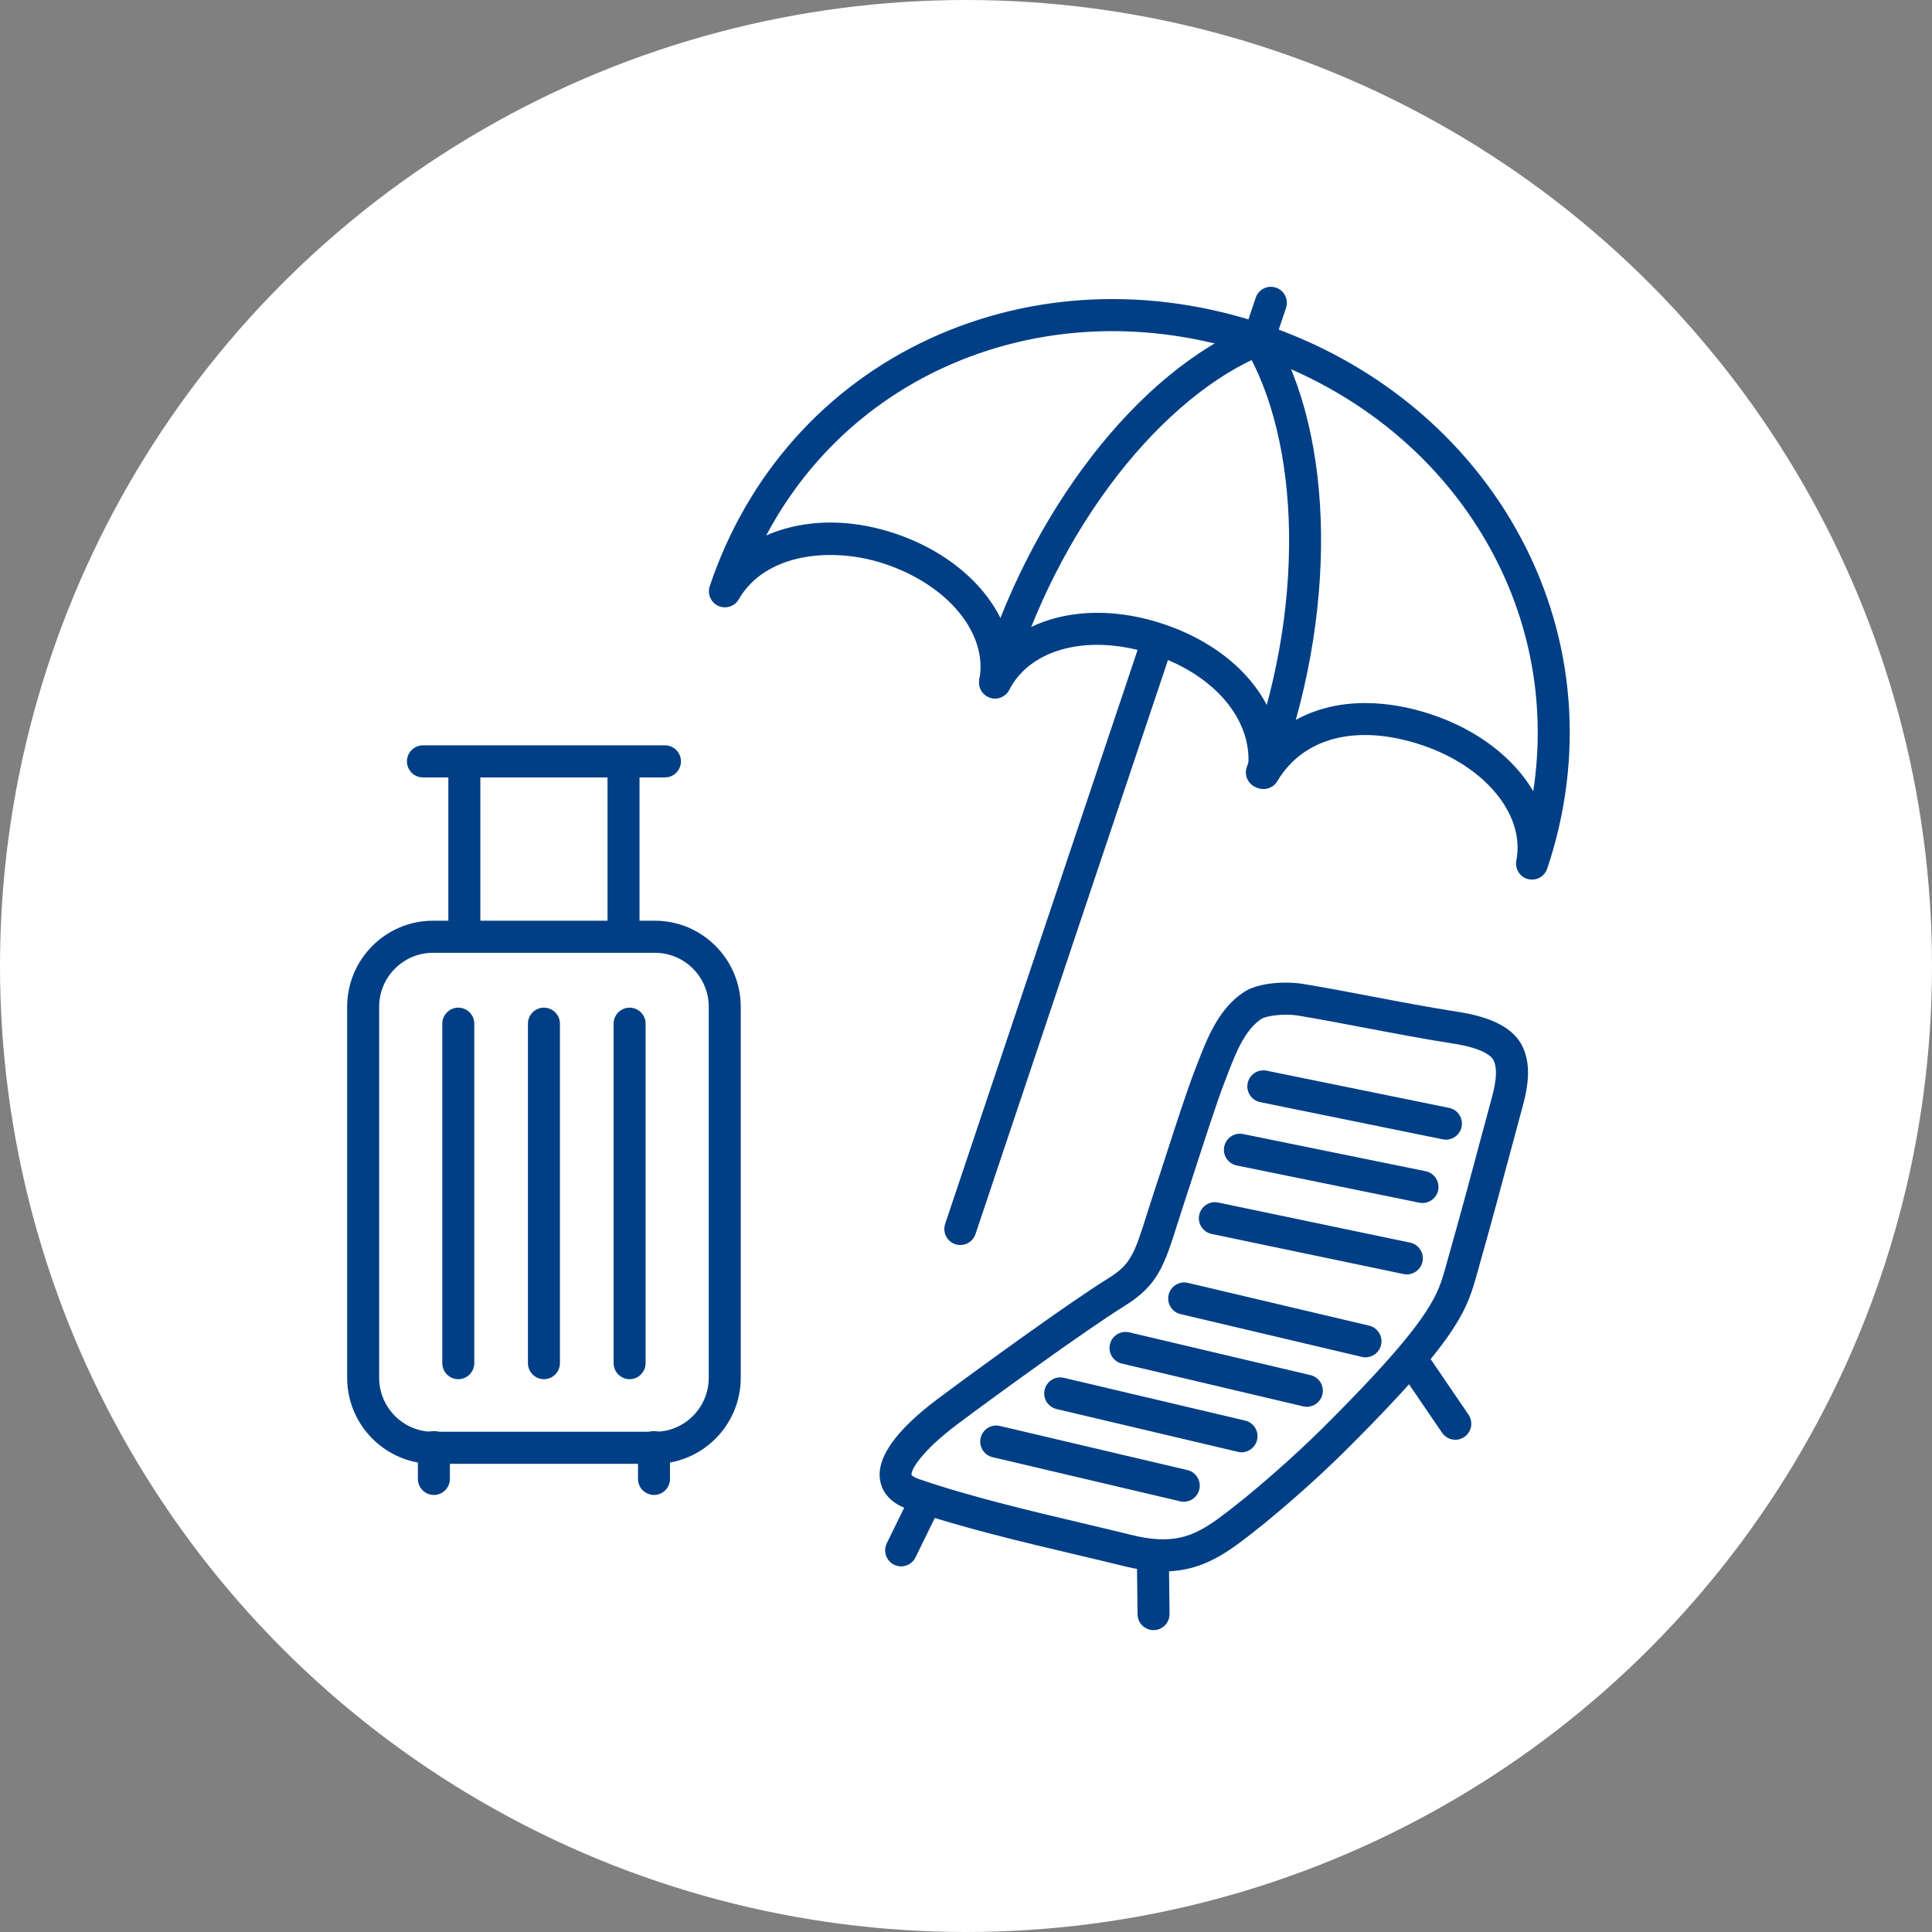 <svg width="128" height="128" viewBox="0 0 128 128" fill="none" xmlns="http://www.w3.org/2000/svg">
<rect x="0" y="0" width="128" height="128" fill="#808080" stroke="none"/>
<circle cx="64" cy="64" r="64" fill="white"/>
<g clip-path="url(#clip0_114_9)">
<path d="M101.502 58.276C101.412 58.276 101.32 58.264 101.23 58.241C100.69 58.097 100.354 57.559 100.462 57.008C101.05 54.001 98.43 50.79 94.231 49.373C89.96 47.932 86.368 48.823 84.624 51.756C84.367 52.192 83.837 52.383 83.361 52.213C82.886 52.045 82.595 51.563 82.665 51.061C83.116 47.868 80.616 44.778 76.444 43.371C72.246 41.955 68.309 42.912 66.867 45.699C66.625 46.167 66.076 46.387 65.579 46.215C65.083 46.043 64.786 45.529 64.885 45.012C65.457 41.994 62.838 38.782 58.654 37.371C55.174 36.198 50.723 36.622 48.945 39.705C48.673 40.178 48.087 40.368 47.592 40.143C47.096 39.918 46.85 39.352 47.023 38.835C49.497 31.46 54.669 25.64 61.587 22.445C68.388 19.305 76.249 18.963 83.722 21.484C91.194 24.004 97.252 29.042 100.778 35.665C104.366 42.404 104.98 50.177 102.507 57.552C102.359 57.993 101.947 58.276 101.504 58.276H101.502ZM90.458 46.58C91.859 46.58 93.358 46.835 94.908 47.358C97.942 48.382 100.297 50.239 101.582 52.415C102.41 47 101.502 41.539 98.907 36.666C95.635 30.521 90.002 25.845 83.045 23.499C76.088 21.151 68.782 21.463 62.474 24.376C57.413 26.713 53.362 30.576 50.763 35.475C51.161 35.3 51.578 35.151 52.012 35.027C54.266 34.388 56.796 34.501 59.331 35.357C63.267 36.686 66.065 39.432 66.855 42.457C69.314 40.501 73.153 40.019 77.118 41.356C81.116 42.705 83.86 45.412 84.623 48.531C86.174 47.248 88.188 46.578 90.458 46.578V46.58Z" fill="#003F85"/>
<path d="M65.925 46.275C65.826 46.275 65.724 46.261 65.623 46.231C65.062 46.064 64.742 45.472 64.908 44.909C68.144 33.962 75.41 24.557 82.987 21.505C83.529 21.287 84.147 21.552 84.365 22.095C84.582 22.641 84.319 23.26 83.776 23.477C80.491 24.801 77.044 27.631 74.071 31.446C70.937 35.466 68.473 40.33 66.939 45.513C66.803 45.976 66.381 46.275 65.924 46.275H65.925Z" fill="#003F85"/>
<path d="M83.603 52.238C83.48 52.238 83.353 52.216 83.229 52.169C82.681 51.961 82.404 51.348 82.611 50.799C84.511 45.742 85.478 40.373 85.403 35.27C85.333 30.427 84.292 26.084 82.471 23.038C82.171 22.535 82.333 21.881 82.835 21.58C83.337 21.279 83.989 21.442 84.289 21.945C88.488 28.969 88.61 40.865 84.593 51.55C84.432 51.975 84.029 52.238 83.6 52.238H83.603Z" fill="#003F85"/>
<path d="M63.624 82.486C63.512 82.486 63.398 82.469 63.286 82.43C62.731 82.242 62.433 81.639 62.62 81.083L75.528 42.586C75.716 42.03 76.316 41.73 76.871 41.918C77.426 42.106 77.724 42.708 77.537 43.265L64.629 81.761C64.48 82.206 64.067 82.486 63.624 82.486Z" fill="#003F85"/>
<path d="M83.416 23.455C83.305 23.455 83.19 23.437 83.079 23.398C82.524 23.21 82.225 22.608 82.413 22.051L83.194 19.725C83.381 19.168 83.981 18.869 84.536 19.057C85.091 19.245 85.389 19.847 85.202 20.404L84.421 22.73C84.273 23.175 83.859 23.455 83.416 23.455Z" fill="#003F85"/>
<path d="M43.391 96.984H28.685C25.551 96.984 23 94.425 23 91.282V66.702C23 63.558 25.551 61 28.685 61H43.391C46.525 61 49.076 63.558 49.076 66.702V91.282C49.076 94.425 46.525 96.984 43.391 96.984ZM28.685 63.126C26.719 63.126 25.12 64.73 25.12 66.702V91.282C25.12 93.254 26.719 94.858 28.685 94.858H43.391C45.358 94.858 46.956 93.254 46.956 91.282V66.702C46.956 64.73 45.358 63.126 43.391 63.126H28.685Z" fill="#003F85"/>
<path d="M30.764 63.034C30.179 63.034 29.704 62.557 29.704 61.971V50.581C29.704 49.995 30.179 49.518 30.764 49.518C31.349 49.518 31.824 49.995 31.824 50.581V61.971C31.824 62.557 31.349 63.034 30.764 63.034Z" fill="#003F85"/>
<path d="M41.31 63.034C40.726 63.034 40.25 62.557 40.25 61.971V50.581C40.25 49.995 40.726 49.518 41.31 49.518C41.895 49.518 42.37 49.995 42.37 50.581V61.971C42.37 62.557 41.895 63.034 41.31 63.034Z" fill="#003F85"/>
<path d="M44.056 51.506H28.02C27.436 51.506 26.961 51.029 26.961 50.443C26.961 49.856 27.436 49.38 28.02 49.38H44.056C44.64 49.38 45.115 49.856 45.115 50.443C45.115 51.029 44.64 51.506 44.056 51.506Z" fill="#003F85"/>
<path d="M30.363 91.374C29.778 91.374 29.303 90.897 29.303 90.311V67.823C29.303 67.237 29.778 66.76 30.363 66.76C30.948 66.76 31.423 67.237 31.423 67.823V90.311C31.423 90.897 30.948 91.374 30.363 91.374Z" fill="#003F85"/>
<path d="M36.037 91.374C35.452 91.374 34.977 90.897 34.977 90.311V67.823C34.977 67.237 35.452 66.76 36.037 66.76C36.622 66.76 37.097 67.237 37.097 67.823V90.311C37.097 90.897 36.622 91.374 36.037 91.374Z" fill="#003F85"/>
<path d="M41.713 91.374C41.128 91.374 40.653 90.897 40.653 90.311V67.823C40.653 67.237 41.128 66.76 41.713 66.76C42.298 66.76 42.773 67.237 42.773 67.823V90.311C42.773 90.897 42.298 91.374 41.713 91.374Z" fill="#003F85"/>
<path d="M28.747 99.045C28.162 99.045 27.687 98.568 27.687 97.982V95.877C27.687 95.29 28.162 94.814 28.747 94.814C29.331 94.814 29.806 95.29 29.806 95.877V97.982C29.806 98.568 29.331 99.045 28.747 99.045Z" fill="#003F85"/>
<path d="M43.33 99.045C42.745 99.045 42.27 98.568 42.27 97.982V95.877C42.27 95.29 42.745 94.814 43.33 94.814C43.914 94.814 44.389 95.29 44.389 95.877V97.982C44.389 98.568 43.914 99.045 43.33 99.045Z" fill="#003F85"/>
<path d="M77.074 104.111C76.281 104.111 75.403 103.995 74.403 103.746C73.584 103.54 72.575 103.303 71.508 103.051C67.978 102.218 63.585 101.182 60.181 99.998C58.804 99.519 58.4 98.672 58.303 98.045C58.073 96.562 59.361 94.757 62.131 92.678C64.352 91.013 70.745 86.356 73.396 84.712C74.937 83.757 75.143 83.106 76.009 80.372C76.179 79.839 76.369 79.233 76.599 78.545C76.754 78.079 76.961 77.441 77.193 76.724C77.843 74.713 78.653 72.211 79.15 70.935C79.201 70.802 79.252 70.669 79.305 70.534C79.978 68.784 80.74 66.799 82.453 65.701C83.388 65.102 85.172 64.994 86.377 65.194C87.864 65.442 89.412 65.736 90.908 66.021C92.775 66.377 94.706 66.744 96.596 67.038C98.923 67.398 100.326 68.16 100.886 69.368C101.347 70.366 101.352 71.555 100.9 73.224C100.668 74.078 100.417 75.016 100.156 75.99C99.513 78.391 98.783 81.111 98.176 83.25C98.094 83.533 98.024 83.794 97.957 84.035C97.524 85.599 97.262 86.546 96.155 88.213C94.544 90.637 91.341 93.917 89.071 96.174C87.266 97.969 84.259 100.65 82.001 102.303C80.501 103.4 79.053 104.111 77.078 104.111H77.074ZM60.396 97.721C60.396 97.721 60.476 97.849 60.873 97.989C64.175 99.137 68.51 100.159 71.992 100.981C73.066 101.235 74.082 101.474 74.915 101.683C77.645 102.365 79.021 101.85 80.747 100.586C82.92 98.997 85.826 96.404 87.575 94.666C89.779 92.474 92.883 89.299 94.388 87.034C95.309 85.651 95.498 84.967 95.911 83.468C95.98 83.22 96.052 82.956 96.135 82.665C96.74 80.542 97.467 77.829 98.107 75.437C98.368 74.461 98.621 73.52 98.852 72.666C99.16 71.53 99.193 70.766 98.96 70.263C98.854 70.033 98.379 69.464 96.271 69.138C94.344 68.84 92.395 68.468 90.511 68.109C88.958 67.813 87.492 67.533 86.029 67.29C85.001 67.12 83.851 67.326 83.593 67.492C82.466 68.215 81.865 69.781 81.282 71.298C81.229 71.436 81.176 71.573 81.125 71.707C80.651 72.927 79.818 75.501 79.21 77.381C78.977 78.104 78.768 78.747 78.611 79.219C78.387 79.892 78.198 80.489 78.03 81.017C77.131 83.854 76.719 85.149 74.511 86.519C71.916 88.128 65.599 92.731 63.399 94.381C61.101 96.105 60.31 97.407 60.396 97.721Z" fill="#003F85"/>
<path d="M59.702 103.777C59.545 103.777 59.386 103.742 59.236 103.668C58.711 103.409 58.494 102.771 58.752 102.245L60.4 98.878C60.658 98.352 61.294 98.134 61.818 98.393C62.343 98.651 62.56 99.289 62.302 99.816L60.654 103.182C60.47 103.558 60.094 103.777 59.702 103.777Z" fill="#003F85"/>
<path d="M76.426 108C75.846 108 75.373 107.532 75.366 106.949L75.329 103.882C75.322 103.295 75.79 102.813 76.376 102.806H76.389C76.968 102.806 77.442 103.274 77.449 103.857L77.486 106.924C77.493 107.511 77.025 107.993 76.438 108H76.426Z" fill="#003F85"/>
<path d="M96.418 95.388C96.081 95.388 95.747 95.225 95.542 94.925L92.745 90.823C92.415 90.338 92.539 89.677 93.023 89.345C93.505 89.014 94.165 89.138 94.496 89.624L97.292 93.725C97.623 94.211 97.499 94.872 97.015 95.203C96.831 95.329 96.625 95.389 96.418 95.389V95.388Z" fill="#003F85"/>
<path d="M95.798 75.505C95.727 75.505 95.657 75.498 95.586 75.484L83.49 73.019C82.916 72.902 82.545 72.34 82.662 71.766C82.778 71.192 83.338 70.818 83.911 70.935L96.006 73.4C96.581 73.517 96.951 74.078 96.835 74.653C96.732 75.156 96.291 75.505 95.798 75.505Z" fill="#003F85"/>
<path d="M94.245 79.703C94.174 79.703 94.104 79.695 94.033 79.681L81.938 77.216C81.363 77.1 80.992 76.538 81.109 75.964C81.225 75.39 81.784 75.016 82.358 75.133L94.454 77.597C95.028 77.714 95.399 78.276 95.282 78.85C95.18 79.353 94.738 79.703 94.245 79.703Z" fill="#003F85"/>
<path d="M93.208 84.433C93.136 84.433 93.063 84.426 92.991 84.41L80.272 81.752C79.699 81.632 79.33 81.07 79.45 80.494C79.57 79.92 80.132 79.552 80.704 79.67L93.424 82.328C93.996 82.449 94.365 83.01 94.245 83.586C94.141 84.088 93.699 84.433 93.208 84.433Z" fill="#003F85"/>
<path d="M90.47 89.926C90.389 89.926 90.308 89.918 90.226 89.898L78.214 87.063C77.643 86.928 77.29 86.356 77.424 85.785C77.558 85.213 78.129 84.86 78.698 84.993L90.71 87.828C91.281 87.963 91.634 88.535 91.5 89.106C91.385 89.595 90.951 89.926 90.47 89.926Z" fill="#003F85"/>
<path d="M86.584 93.204C86.502 93.204 86.421 93.196 86.34 93.176L74.327 90.341C73.757 90.206 73.403 89.634 73.537 89.064C73.672 88.491 74.242 88.138 74.811 88.271L86.824 91.106C87.394 91.241 87.748 91.814 87.613 92.384C87.499 92.873 87.064 93.204 86.584 93.204Z" fill="#003F85"/>
<path d="M82.255 96.217C82.174 96.217 82.093 96.208 82.012 96.188L69.999 93.353C69.429 93.219 69.075 92.646 69.21 92.076C69.344 91.503 69.914 91.151 70.483 91.284L82.496 94.119C83.066 94.253 83.42 94.826 83.285 95.396C83.171 95.885 82.736 96.217 82.255 96.217Z" fill="#003F85"/>
<path d="M78.429 99.495C78.35 99.495 78.268 99.486 78.185 99.466L65.761 96.543C65.191 96.408 64.837 95.836 64.972 95.265C65.106 94.693 65.675 94.34 66.245 94.473L78.669 97.397C79.24 97.531 79.593 98.104 79.459 98.674C79.344 99.165 78.91 99.495 78.427 99.495H78.429Z" fill="#003F85"/>
</g>
<defs>
<clipPath id="clip0_114_9">
<rect width="81" height="89" fill="white" transform="translate(23 19)"/>
</clipPath>
</defs>
</svg>
